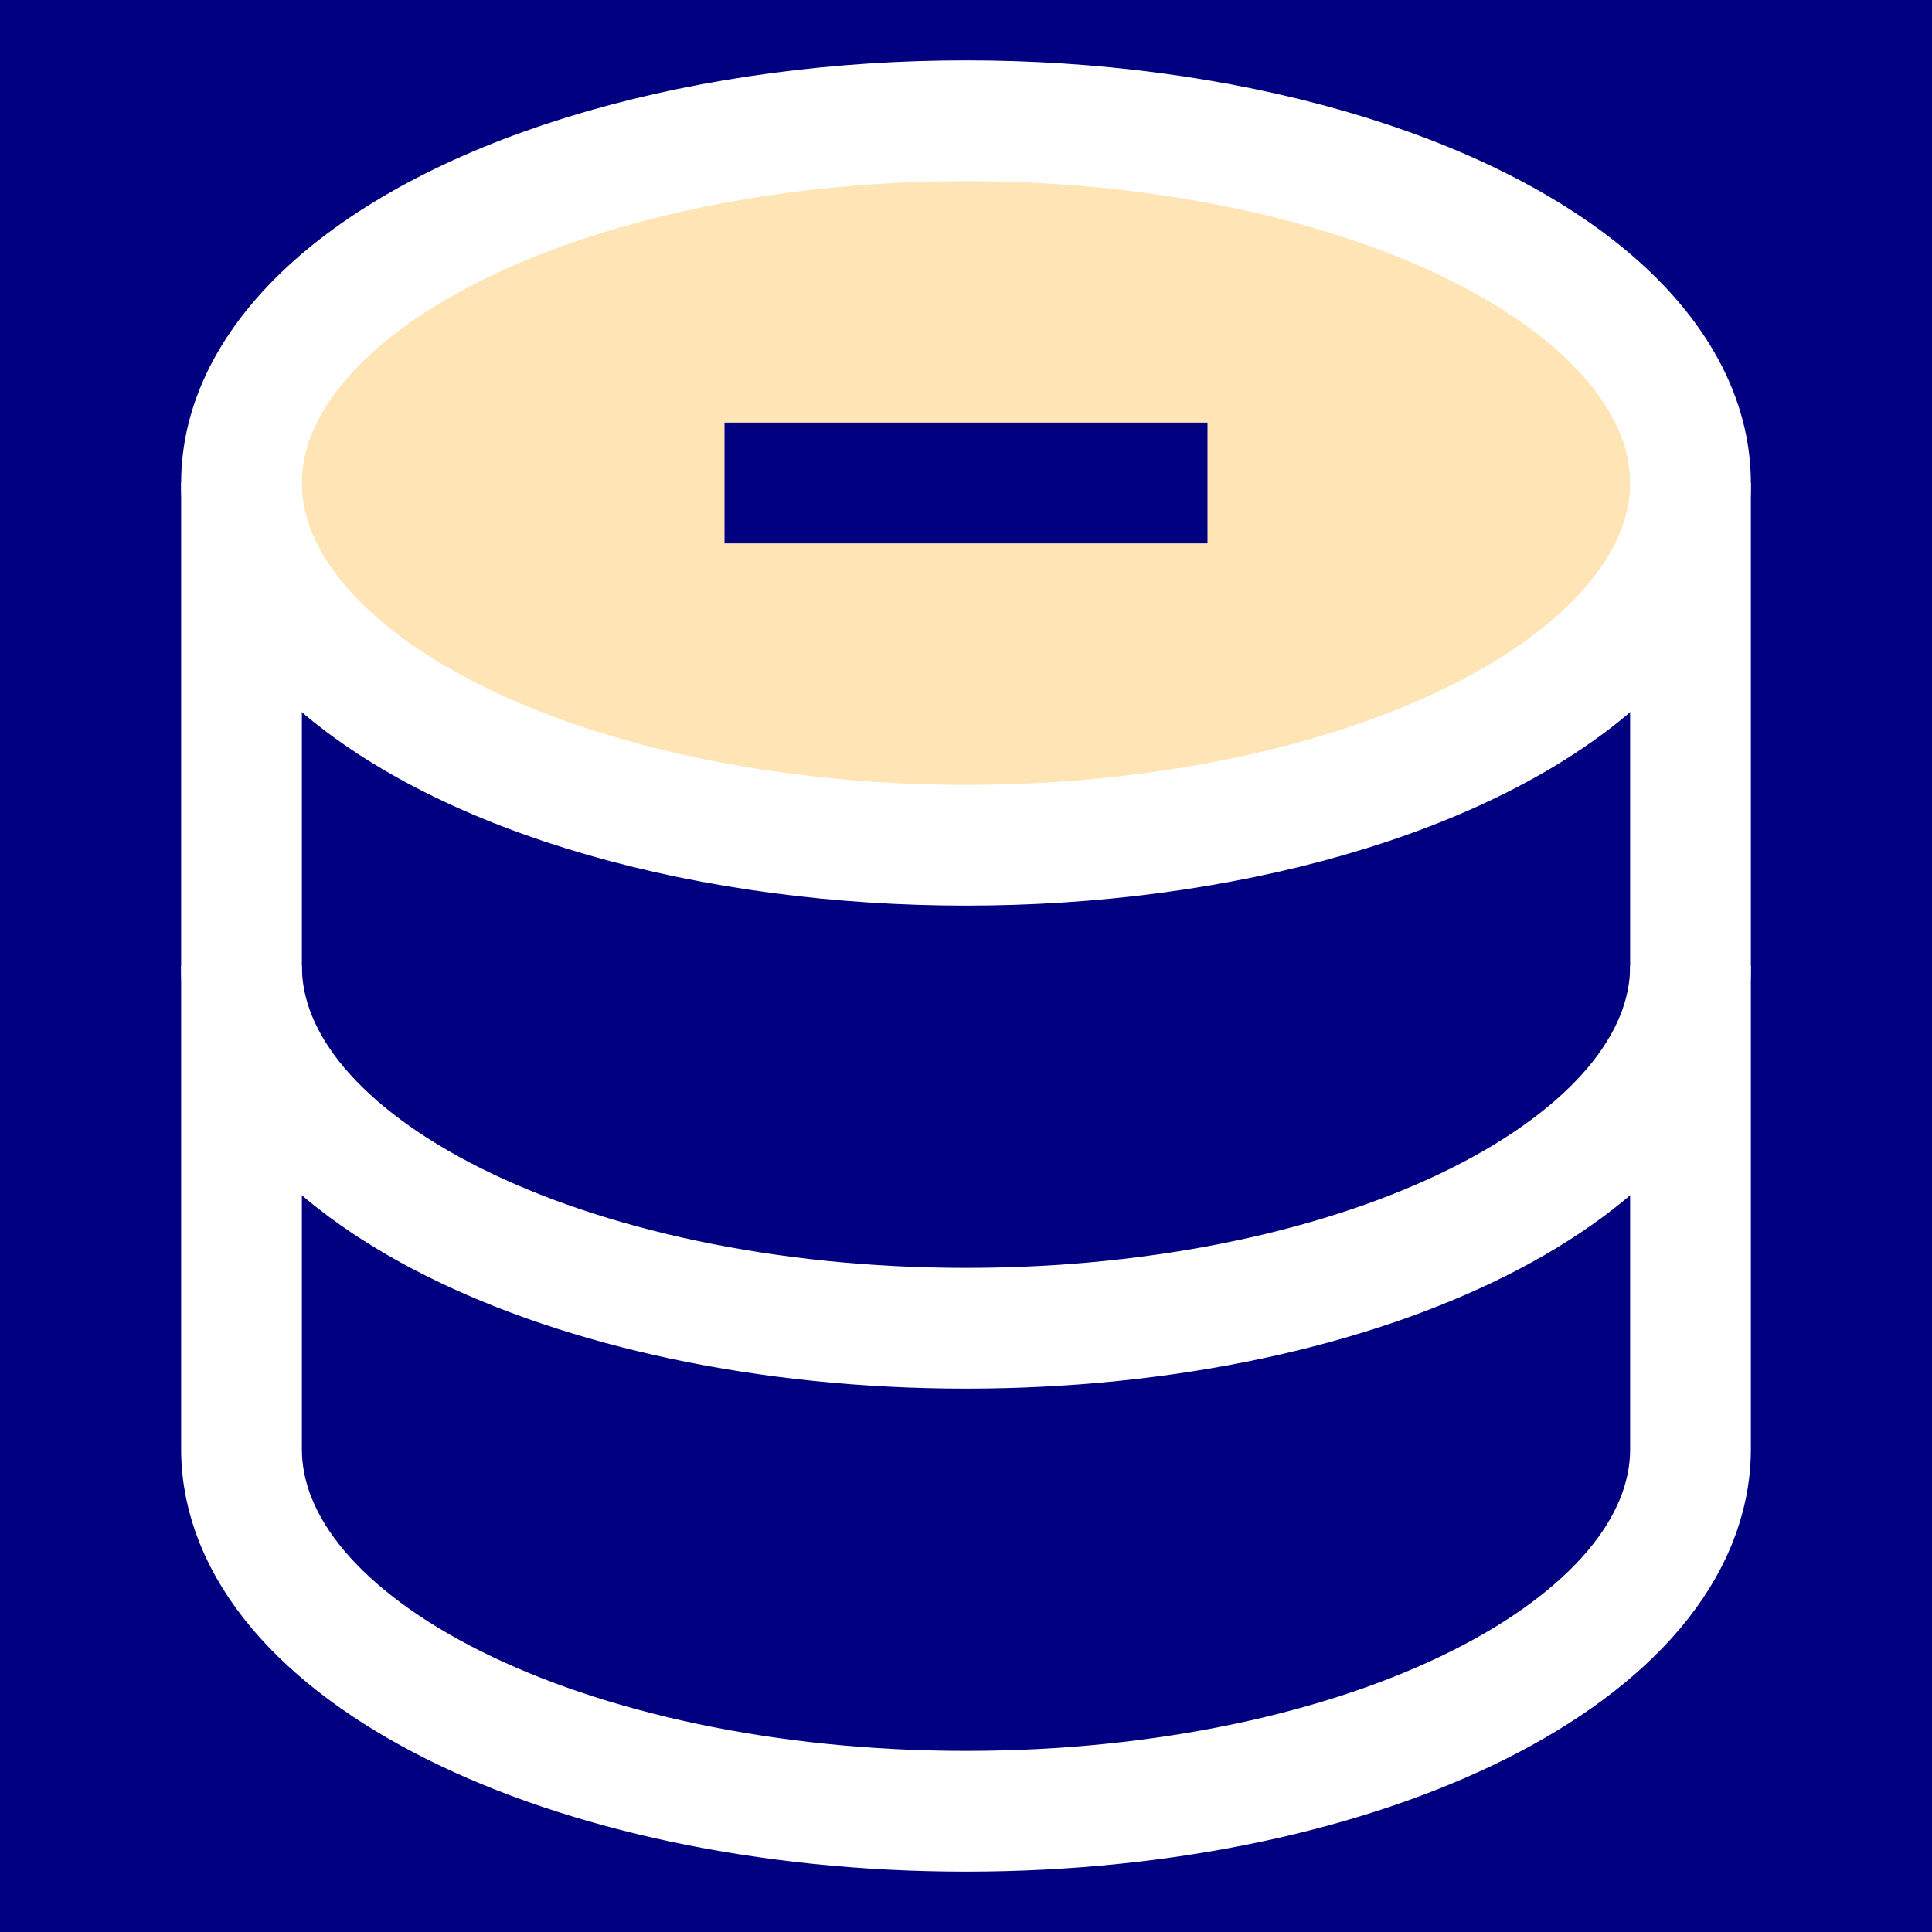 <svg width="32" height="32" viewBox="0 0 32 32" fill="none" xmlns="http://www.w3.org/2000/svg">
    <rect width="32" height="32" fill="#000080"/>
    <ellipse cx="16" cy="8" rx="12" ry="6" fill="#FFE4B5" stroke="#FFFFFF" stroke-width="2"/>
    <path d="M28 8V24C28 27.314 22.627 30 16 30C9.373 30 4 27.314 4 24V8" stroke="#FFFFFF" stroke-width="2"/>
    <path d="M28 16C28 19.314 22.627 22 16 22C9.373 22 4 19.314 4 16" stroke="#FFFFFF" stroke-width="2"/>
    <path d="M12 8L20 8" stroke="#000080" stroke-width="2"/>
</svg> 